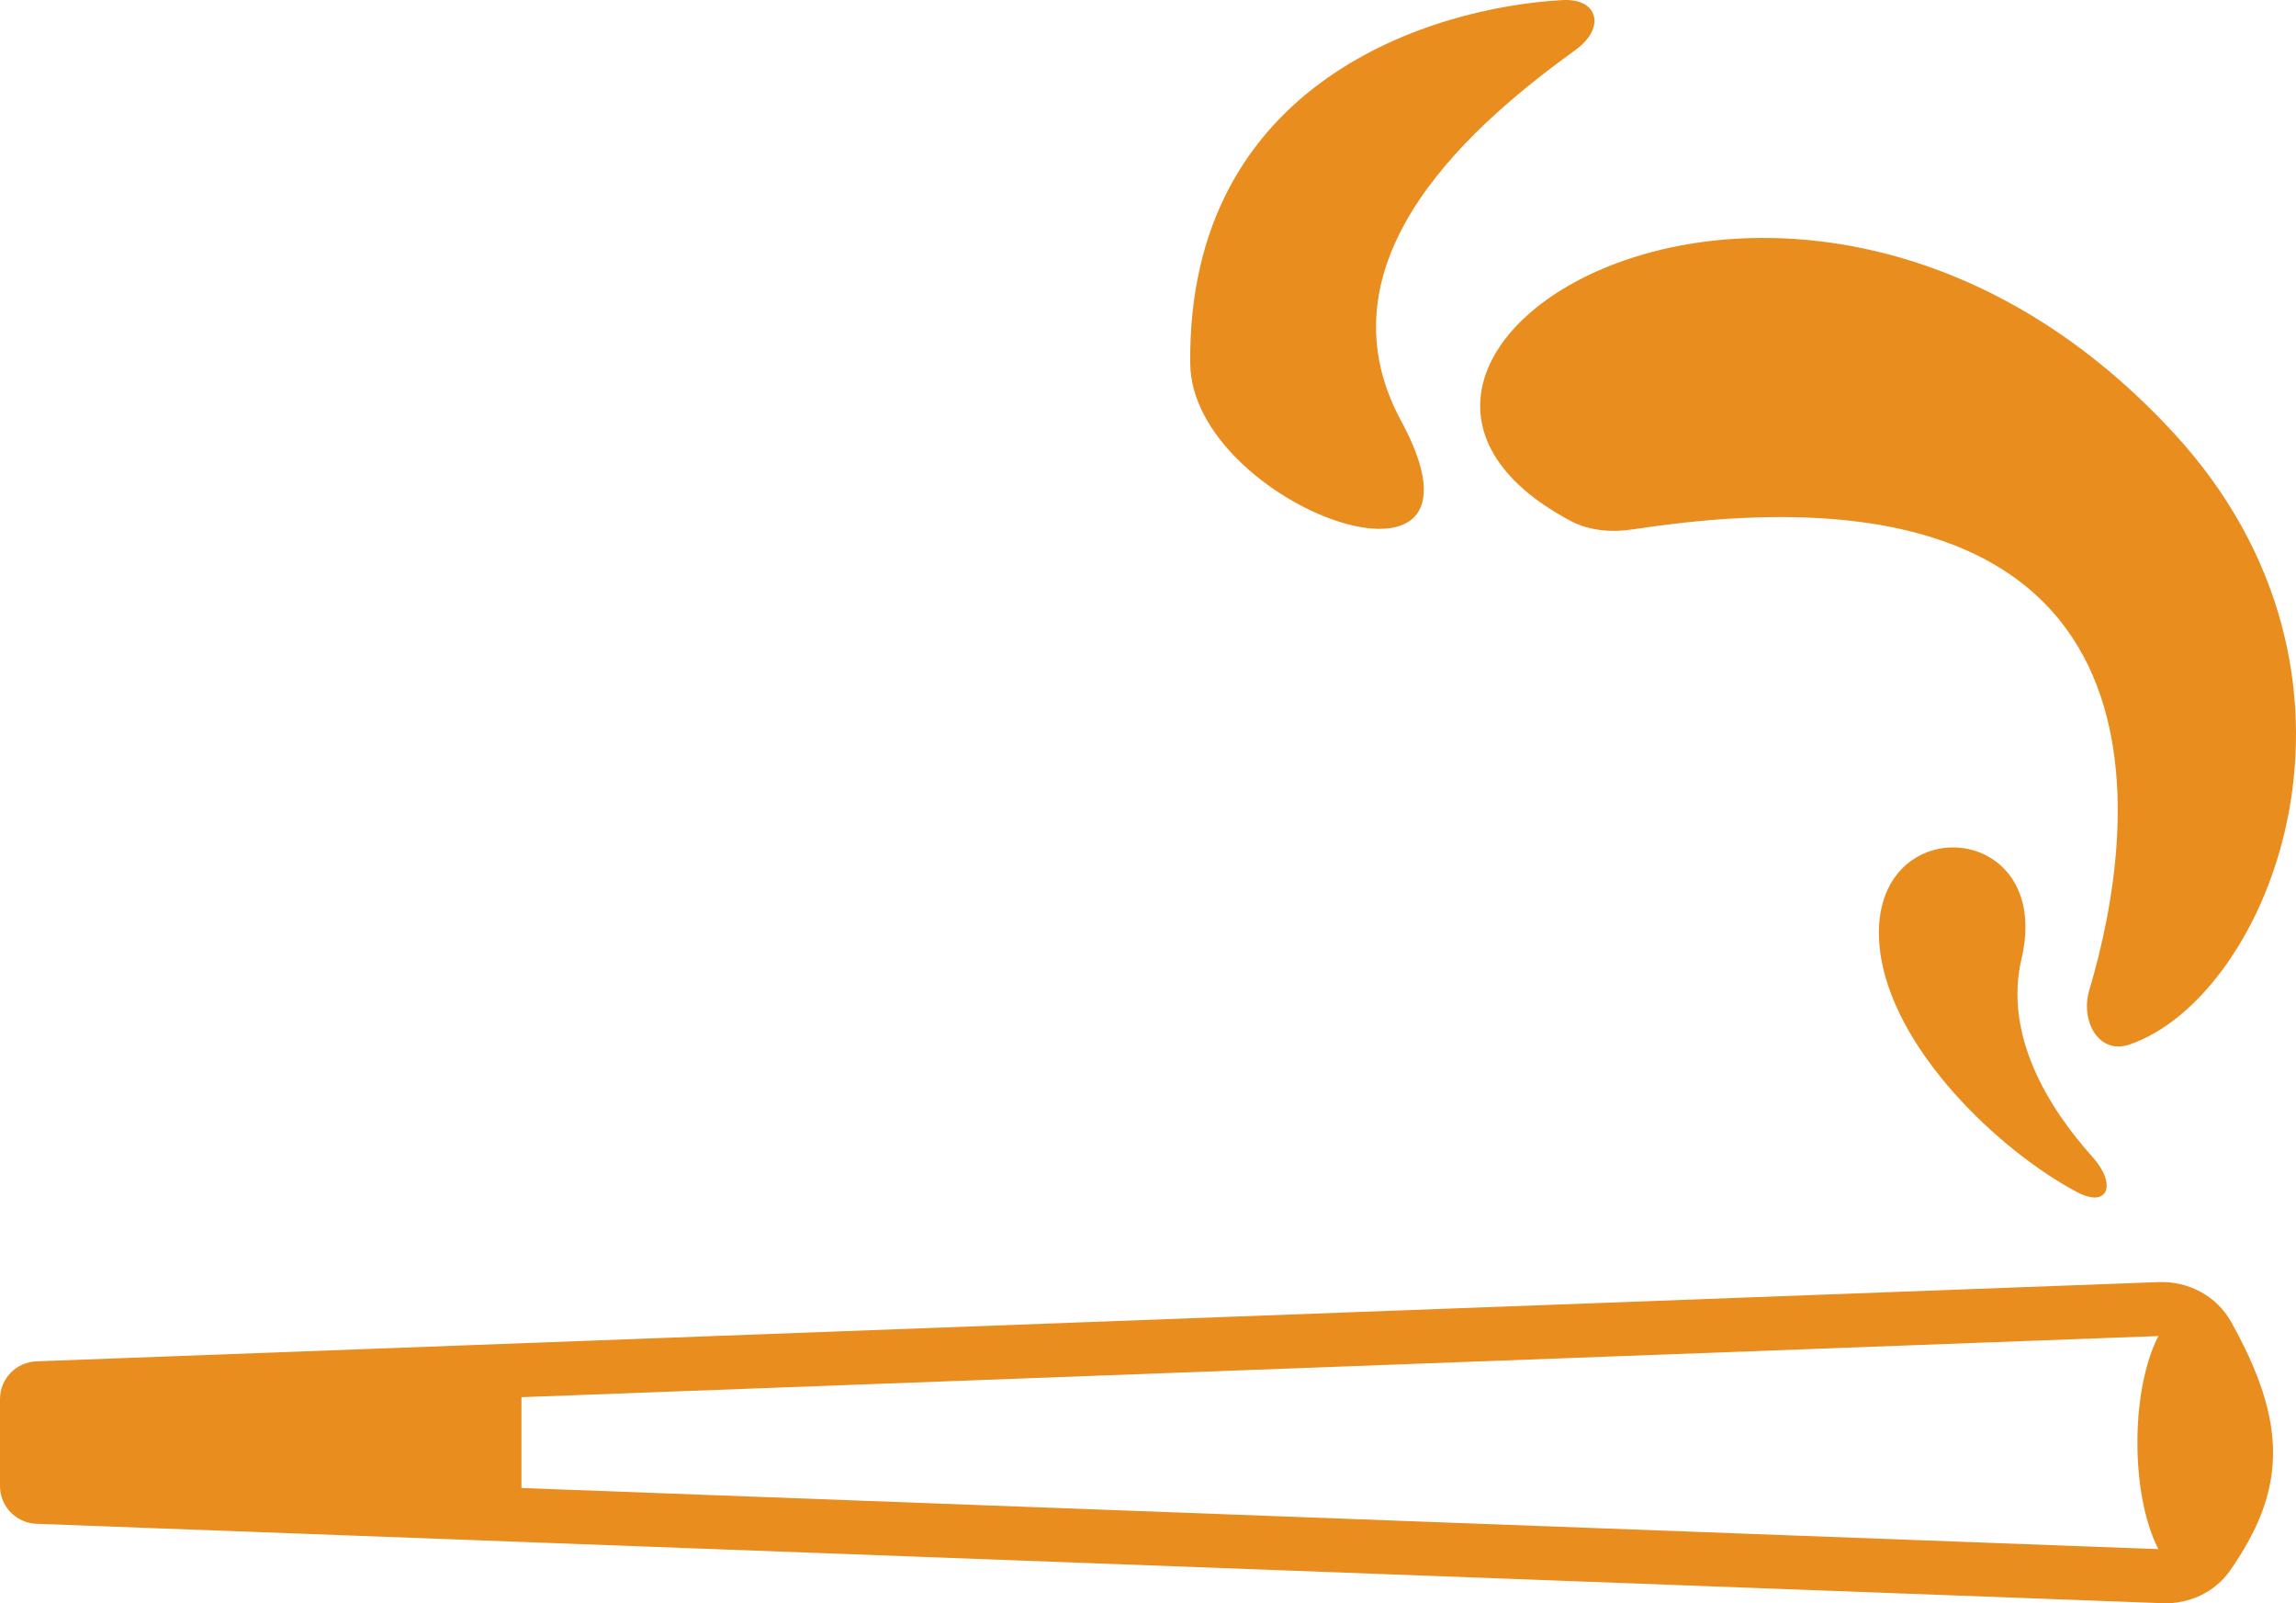<svg width="53" height="37" viewBox="0 0 53 37" fill="none" xmlns="http://www.w3.org/2000/svg">
<path d="M0.865 32.039C0.731 32.044 0.624 32.154 0.624 32.287V34.296C0.624 34.429 0.731 34.539 0.865 34.544L11.412 34.938V31.645L0.865 32.039Z" fill="#E98D1E"/>
<path fill-rule="evenodd" clip-rule="evenodd" d="M49.835 29.588C50.505 29.564 51.163 29.898 51.504 30.509C52.143 31.657 52.484 32.635 52.47 33.583C52.455 34.545 52.078 35.38 51.482 36.239C51.12 36.76 50.518 37.021 49.923 36.999L0.841 35.166C0.372 35.148 0 34.764 0 34.296V32.287C0 31.819 0.372 31.435 0.841 31.417L49.834 29.588L49.835 29.588ZM50.411 31.112C50.314 30.938 50.113 30.822 49.882 30.831L12.037 32.244V34.34L49.97 35.756C50.179 35.764 50.358 35.672 50.454 35.533C50.977 34.779 51.211 34.184 51.22 33.565C51.23 32.932 51.005 32.18 50.411 31.113L50.411 31.112ZM10.788 34.293V32.291L1.25 32.647V33.936L10.788 34.293Z" fill="#E98D1E"/>
<path d="M51.837 33.292C51.837 35.009 51.277 36.401 50.588 36.401C49.898 36.401 49.339 35.009 49.339 33.292C49.339 31.575 49.898 30.182 50.588 30.182C51.277 30.182 51.837 31.574 51.837 33.292Z" fill="#E98D1E"/>
<path d="M46.664 22.125C46.246 23.902 47.3 25.585 48.301 26.698C48.862 27.319 48.68 27.9 47.94 27.508C46.167 26.568 43.646 24.2 43.392 21.889C43.037 18.636 47.434 18.853 46.664 22.125Z" fill="#E98D1E"/>
<path d="M32.342 9.712C30.3 5.938 34.15 2.758 36.379 1.144C37.058 0.652 36.906 -0.043 36.069 0.002C33.099 0.164 27.404 1.85 27.475 8.396C27.51 11.668 34.861 14.366 32.342 9.711V9.712Z" fill="#E98D1E"/>
<path d="M37.685 12.218C50.555 10.242 49.361 19.05 48.229 22.848C48.016 23.562 48.447 24.348 49.156 24.106C52.392 23 55.394 15.629 50.158 9.972C41.463 0.577 29.231 8.294 36.258 12.023C36.687 12.25 37.204 12.292 37.685 12.218V12.218Z" fill="#E98D1E"/>
</svg>
